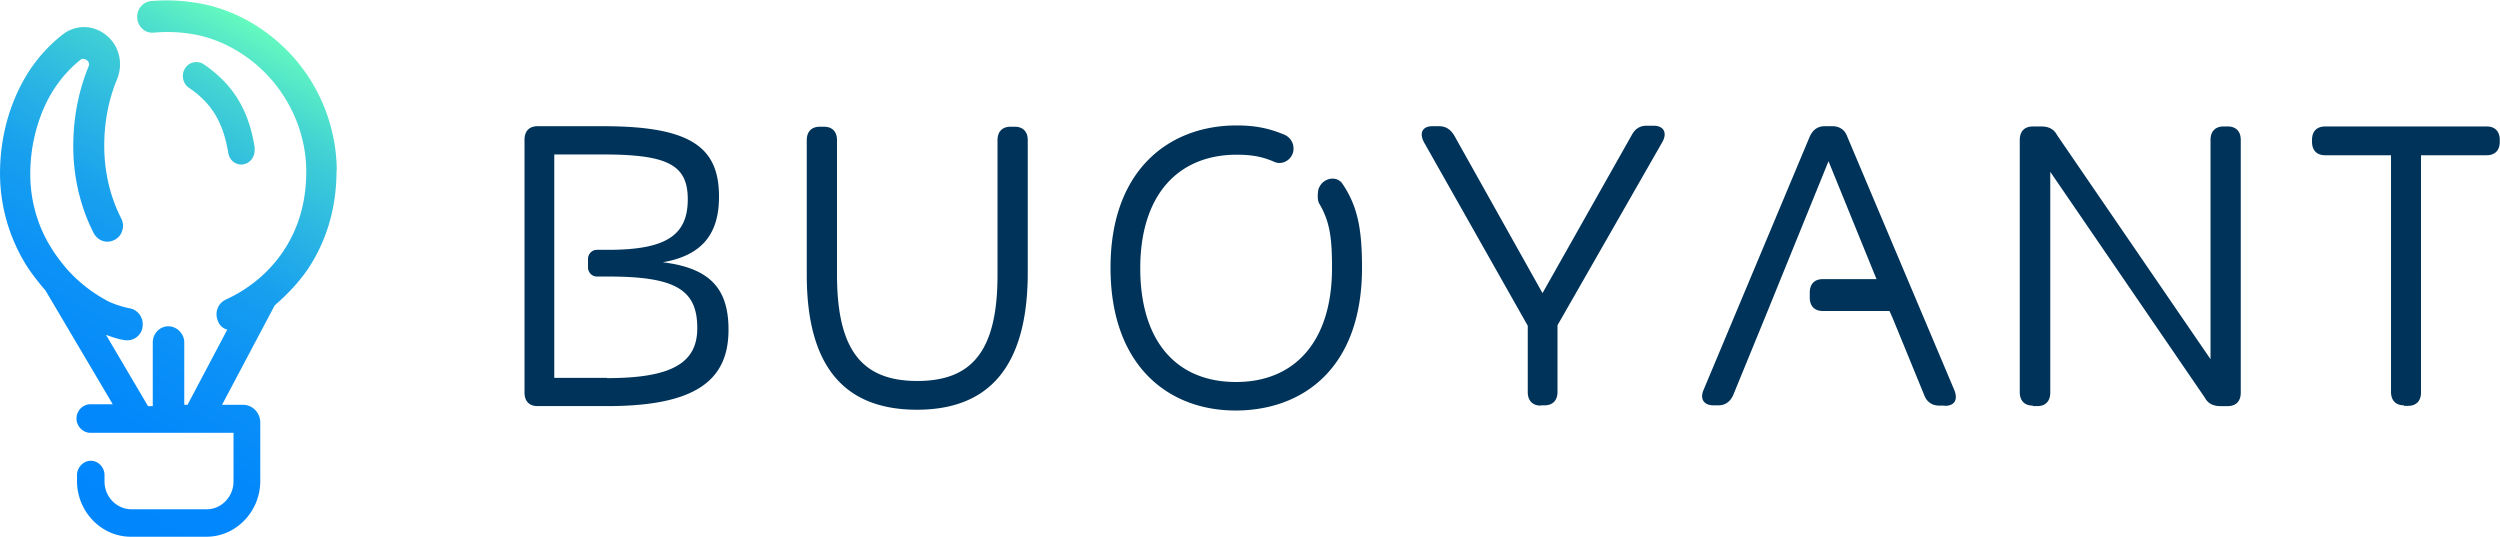 <svg width="177" height="38" fill="none" xmlns="http://www.w3.org/2000/svg"><g clip-path="url(#a)"><path d="M46.924 18.569c2.743-.477 3.982-1.963 3.982-4.642 0-3.45-1.911-4.991-8.177-4.991h-4.673c-.584 0-.92.349-.92.954v17.908c0 .606.336.954.92.954h4.938c6.284 0 8.585-1.834 8.585-5.412 0-2.991-1.398-4.367-4.655-4.771zm-3.947 8.183h-3.735V10.936h3.434c4.602 0 6.018.734 6.018 3.174 0 2.569-1.558 3.578-5.647 3.578h-.796c-.336 0-.62.294-.62.642v.606c0 .349.284.642.62.642h.797c4.725 0 6.318.9 6.318 3.633.018 2.495-1.823 3.56-6.372 3.56l-.017-.019zm21.948 2.257c-5.116 0-7.806-3.027-7.806-9.541V9.927c0-.606.336-.954.92-.954h.301c.584 0 .92.348.92.954v9.523c0 5.358 1.788 7.523 5.682 7.523s5.682-2.147 5.682-7.505V9.927c0-.606.336-.954.92-.954h.301c.585 0 .92.348.92.954v9.541c-.052 6.495-2.743 9.541-7.858 9.541h.018zm44.161-.293c-.584 0-.92-.349-.92-.954v-4.698l-7.346-12.99c-.354-.661-.106-1.138.584-1.138h.478c.478 0 .815.22 1.08.66l6.248 11.156 6.319-11.192c.248-.459.584-.66 1.08-.66h.46c.708 0 .991.476.637 1.137l-7.434 12.99v4.716c0 .606-.336.954-.92.954h-.248l-.018.019zm34.834 0c-.584 0-.921-.349-.921-.954V9.908c0-.605.337-.954.921-.954h.619c.478 0 .868.165 1.098.606l10.868 15.871V9.908c0-.605.336-.954.92-.954h.301c.584 0 .92.349.92.954v17.89c0 .606-.336.954-.92.954h-.531c-.478 0-.867-.165-1.098-.605l-10.938-15.982v15.633c0 .606-.336.954-.921.954h-.3l-.018-.036zm26.284-.019c-.584 0-.92-.348-.92-.954V10.991h-4.673c-.584 0-.92-.349-.92-.954v-.129c0-.605.336-.954.92-.954h11.452c.584 0 .92.349.92.954v.129c0 .605-.336.954-.92.954h-4.655V27.78c0 .605-.336.954-.92.954h-.284v-.037zM93.369 13.321c-.071.22-.124.79.017 1.064.797 1.322.92 2.55.92 4.606 0 5.12-2.584 8.055-6.796 8.055-4.248 0-6.78-2.917-6.78-8.055s2.638-8.037 6.833-8.037c1.044 0 1.788.129 2.637.496.478.238 1.098-.019 1.31-.55a1.062 1.062 0 0 0-.566-1.359c-1.133-.477-2.124-.66-3.399-.66-4.708 0-8.92 3.082-8.92 10.073 0 6.991 4.141 10.11 8.85 10.11 4.708 0 8.956-2.935 8.956-10.11 0-2.697-.301-4.33-1.363-5.908-.39-.642-1.38-.477-1.682.257l-.017.018zm44.303 15.395h-.39c-.478 0-.867-.257-1.044-.734l-1.487-3.633-.761-1.854-.212-.477h-4.726c-.584 0-.921-.348-.921-.954v-.348c0-.606.337-.954.921-.954h3.805l-3.398-8.349-4.496 11.064-.761 1.853-1.487 3.633c-.212.477-.566.734-1.044.734h-.354c-.69 0-.974-.458-.708-1.082l7.522-17.945c.213-.477.567-.734 1.045-.734h.566c.478 0 .867.238 1.044.734l7.594 17.981c.248.661 0 1.083-.691 1.083l-.017-.018z" fill="#003359"/><path d="M18.037 10.495c-.407-2.697-1.54-4.532-3.61-5.944a.945.945 0 0 0-1.328.293c-.283.459-.16 1.083.283 1.376 1.61 1.083 2.425 2.459 2.78 4.606.07.477.46.825.937.825.053 0 .106 0 .124-.018.513-.073.867-.587.797-1.137h.017zm5.788 1.597c0 2.569-.672 4.899-2 6.917-.637.936-1.434 1.798-2.372 2.606L15.72 28.66h1.451c.69-.019 1.257.55 1.257 1.266v4.128C18.427 36.22 16.71 38 14.62 38H9.258c-2.089 0-3.805-1.78-3.805-3.945v-.422c0-.532.442-1.01.973-1.01.531 0 .974.46.974 1.01v.459c0 1.082.867 1.963 1.893 1.963h5.346c1.044 0 1.894-.899 1.894-1.963v-3.45H6.39c-.514 0-.974-.459-.974-1.009 0-.55.443-1.01.974-1.01h1.593L3.222 20.57c-.566-.66-.99-1.211-1.363-1.798a12.344 12.344 0 0 1-1.858-6.477c0-1.854.354-3.688 1.044-5.321.744-1.799 1.859-3.322 3.328-4.478.92-.77 2.23-.77 3.15 0 .92.716 1.222 2.019.762 3.12-.62 1.504-.92 3.119-.903 4.844.018 1.798.442 3.523 1.203 5.009.124.257.177.55.071.844-.07.293-.283.532-.53.66-.532.294-1.169.11-1.488-.458-.938-1.835-1.433-3.927-1.45-6.037-.019-2.018.353-4 1.079-5.761.07-.184.053-.312-.124-.46-.124-.072-.283-.164-.478 0-1.15.937-2.053 2.148-2.655 3.616a11.815 11.815 0 0 0-.867 4.458c0 1.854.513 3.688 1.504 5.248.336.55.761 1.083 1.15 1.541l.054.055c.814.881 1.717 1.56 2.655 2.074.07.055.76.403 1.717.587.584.128.973.715.867 1.321-.07.532-.531.936-1.08.936-.053 0-.159 0-.23-.019-.46-.073-.92-.238-1.274-.367l2.973 5.046h.337V24.24c0-.606.478-1.138 1.097-1.138.62 0 1.133.532 1.133 1.138v4.422h.23l2.814-5.322a.96.96 0 0 1-.672-.642c-.23-.587 0-1.21.566-1.486 1.717-.789 3.115-1.982 4.089-3.45 1.08-1.614 1.61-3.504 1.61-5.614 0-2.404-.92-4.77-2.548-6.606-1.54-1.724-3.611-2.862-5.7-3.156a10.412 10.412 0 0 0-2.549-.073c-.283.018-.566-.055-.76-.239a1.107 1.107 0 0 1-.408-.789c-.017-.293.053-.587.23-.789.177-.238.46-.403.761-.422 1.328-.11 2.408 0 3.063.11 2.548.35 5.115 1.744 7.009 3.872a12.231 12.231 0 0 1 3.062 8.055l-.018-.018z" fill="url(#b)"/></g><defs><linearGradient id="b" x1="1.488" y1="36.881" x2="22.124" y2="-.225" gradientUnits="userSpaceOnUse"><stop stop-color="#0185FD"/><stop offset=".23" stop-color="#0388FB"/><stop offset=".39" stop-color="#0B91F7"/><stop offset=".54" stop-color="#18A0EE"/><stop offset=".66" stop-color="#2BB6E3"/><stop offset=".79" stop-color="#43D3D3"/><stop offset=".9" stop-color="#61F5C1"/><stop offset=".91" stop-color="#64F9BF"/></linearGradient><clipPath id="a"><path fill="#fff" transform="translate(.001)" d="M0 0h177v38H0z"/></clipPath></defs></svg>